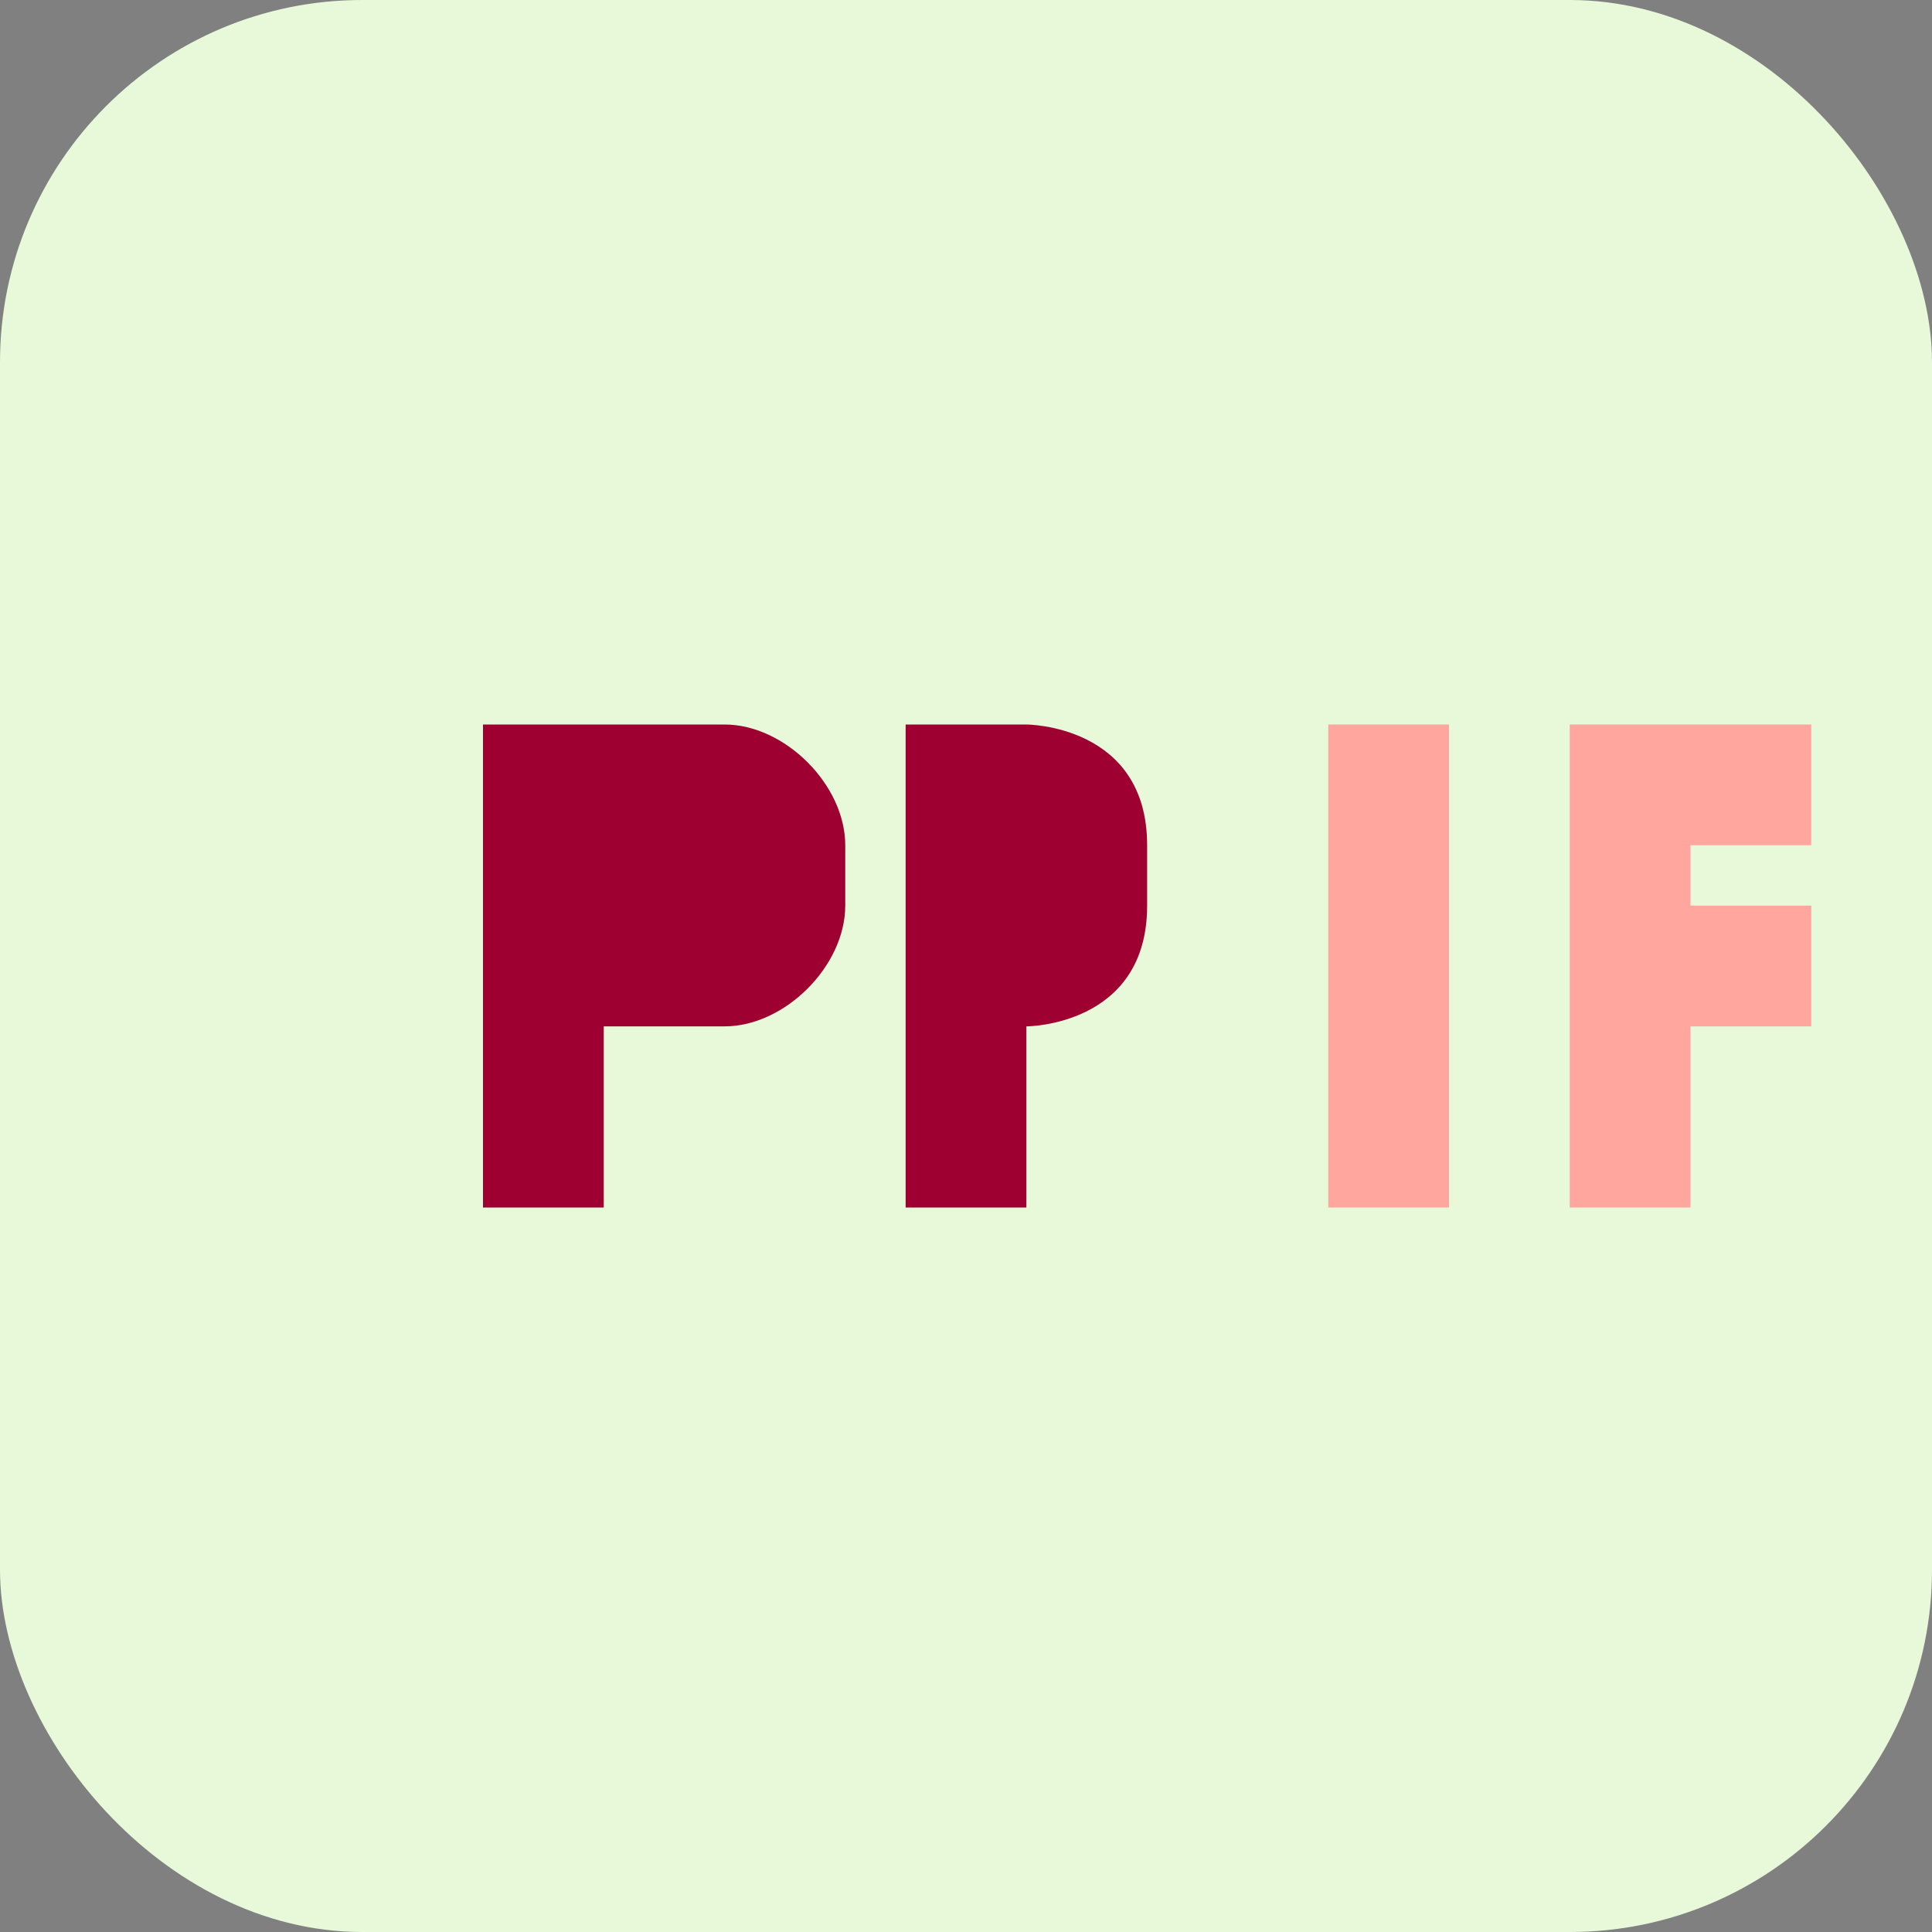 <svg width="64" height="64" viewBox="0 0 64 64" xmlns="http://www.w3.org/2000/svg">
  <rect x="0" y="0" width="64" height="64" fill="#808080" stroke="none"/>
  <rect width="64" height="64" rx="12" fill="#E8F9D9"/>
  <path d="M16 24 V40 H20 V34 H24 C26 34 28 32 28 30 V28 C28 26 26 24 24 24 Z M20 28 V30 H24 V28 Z" fill="#9E0031"/>
  <path d="M30 24 V40 H34 V34 C34 34 38 34 38 30 V28 C38 24 34 24 34 24 Z M34 28 V30 H34 V28 Z" fill="#9E0031"/>
  <path d="M48 24 H44 V40 H48 Z" fill="#FFA69E"/>
  <path d="M52 24 V40 H56 V34 H60 V30 H56 V28 H60 V24 Z" fill="#FFA69E"/>
</svg> 